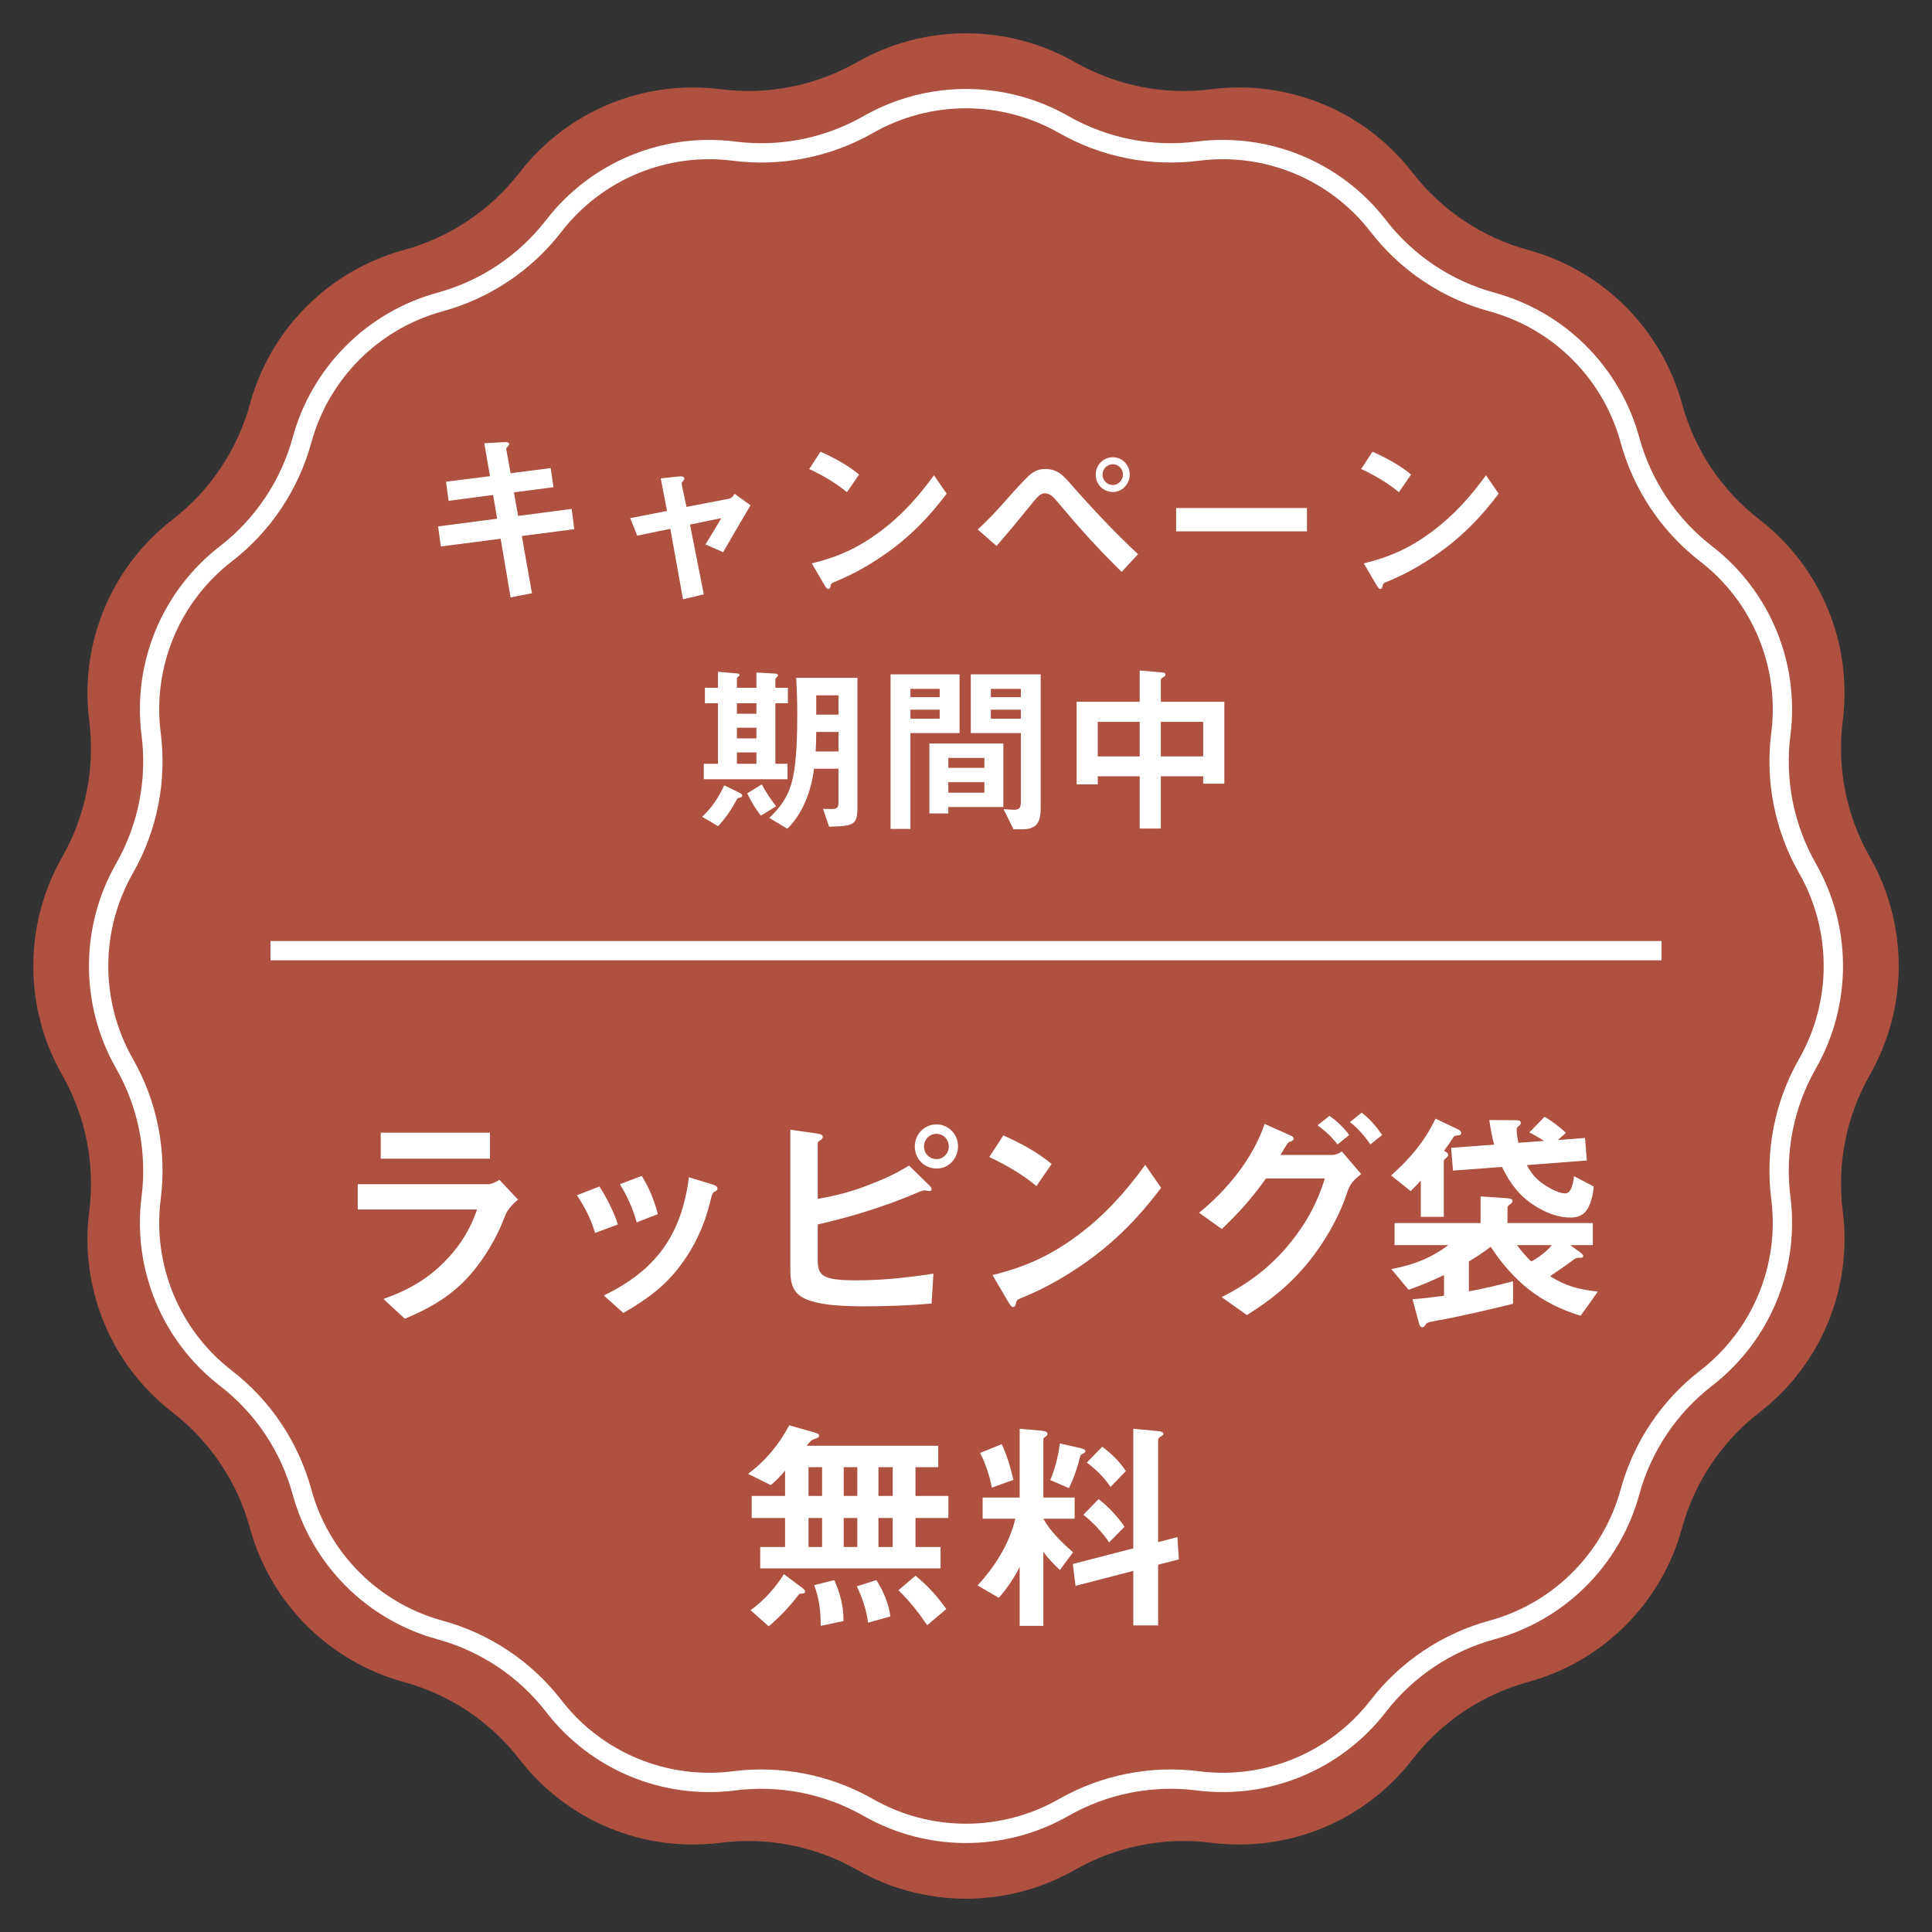 <svg width="126" height="126" viewBox="0 0 126 126" fill="none" xmlns="http://www.w3.org/2000/svg">
<rect x="0" y="0" width="126" height="126" fill="#333333" stroke="none"/>
<path d="M121.946 55.895C124.456 60.294 124.456 65.706 121.946 70.105C120.409 72.799 119.788 75.926 120.181 79.002C120.823 84.028 118.755 89.02 114.745 92.117C112.289 94.015 110.516 96.664 109.698 99.659C108.364 104.542 104.542 108.364 99.659 109.698C96.664 110.516 94.015 112.289 92.117 114.745C89.02 118.755 84.028 120.823 79.002 120.181C75.926 119.788 72.799 120.409 70.105 121.946C65.706 124.456 60.294 124.456 55.895 121.946C53.201 120.409 50.074 119.788 46.998 120.181C41.972 120.823 36.98 118.755 33.883 114.745C31.985 112.289 29.336 110.516 26.341 109.698C21.458 108.364 17.636 104.542 16.302 99.659C15.484 96.664 13.711 94.015 11.255 92.117C7.245 89.02 5.177 84.028 5.819 79.002C6.212 75.926 5.591 72.799 4.054 70.105C1.544 65.706 1.544 60.294 4.054 55.895C5.591 53.201 6.212 50.074 5.819 46.998C5.177 41.972 7.245 36.98 11.255 33.883C13.711 31.985 15.484 29.336 16.302 26.341C17.636 21.458 21.458 17.636 26.341 16.302C29.336 15.484 31.985 13.711 33.883 11.255C36.98 7.245 41.972 5.177 46.998 5.819C50.074 6.212 53.201 5.591 55.895 4.054C60.294 1.544 65.706 1.544 70.105 4.054C72.799 5.591 75.926 6.212 79.002 5.819C84.028 5.177 89.02 7.245 92.117 11.255C94.015 13.711 96.664 15.484 99.659 16.302C104.542 17.636 108.364 21.458 109.698 26.341C110.516 29.336 112.289 31.985 114.745 33.883C118.755 36.98 120.823 41.972 120.181 46.998C119.788 50.074 120.409 53.201 121.946 55.895Z" fill="#AE5141"/>
<path d="M117.879 56.631C120.129 60.575 120.129 65.425 117.879 69.369C116.366 72.021 115.755 75.098 116.142 78.127C116.717 82.631 114.863 87.105 111.27 89.88C108.852 91.748 107.107 94.356 106.302 97.304C105.106 101.681 101.68 105.107 97.304 106.302C94.356 107.108 91.748 108.852 89.88 111.271C87.104 114.864 82.63 116.717 78.126 116.142C75.098 115.756 72.02 116.367 69.369 117.88C65.425 120.13 60.574 120.13 56.63 117.88C53.979 116.367 50.901 115.756 47.873 116.142C43.369 116.717 38.895 114.864 36.119 111.271C34.251 108.852 31.643 107.108 28.695 106.302C24.319 105.107 20.893 101.681 19.697 97.304C18.892 94.356 17.147 91.748 14.729 89.88C11.136 87.105 9.282 82.631 9.857 78.127C10.244 75.098 9.633 72.021 8.12 69.369C5.87 65.425 5.87 60.575 8.12 56.631C9.633 53.979 10.244 50.902 9.857 47.873C9.282 43.369 11.136 38.895 14.729 36.12C17.147 34.252 18.892 31.643 19.697 28.696C20.893 24.319 24.319 20.893 28.695 19.697C31.643 18.892 34.251 17.147 36.119 14.729C38.895 11.136 43.369 9.282 47.873 9.857C50.901 10.244 53.979 9.633 56.63 8.12C60.574 5.87 65.425 5.87 69.369 8.12C72.02 9.633 75.098 10.244 78.126 9.857C82.63 9.282 87.104 11.136 89.88 14.729C91.748 17.147 94.356 18.892 97.304 19.697C101.68 20.893 105.106 24.319 106.302 28.696C107.107 31.643 108.852 34.252 111.27 36.12C114.863 38.895 116.717 43.369 116.142 47.873C115.755 50.902 116.366 53.979 117.879 56.631Z" stroke="white" stroke-width="1.26"/>
<path d="M31.955 73.87V75.565H24.83V73.87H31.955ZM26.405 86.005L25.01 84.715C26.69 84.115 27.98 83.38 29.21 82.06C30.095 81.1 30.68 80.125 31.115 78.88H23.33V77.23H31.835C32.075 77.23 32.375 77.065 32.57 76.945L33.785 78.235C33.14 78.775 33.005 79.105 32.87 79.465C32.24 81.13 31.145 82.705 30.185 83.65C29.03 84.76 27.86 85.39 26.405 86.005ZM42.905 79.18L41.525 79.72C41.255 78.76 40.895 77.995 40.43 77.23L41.855 76.69C42.32 77.44 42.665 78.265 42.905 79.18ZM44.93 76.78L46.46 77.245C46.655 77.305 46.79 77.38 46.79 77.5C46.79 77.62 46.715 77.68 46.595 77.725C46.52 77.755 46.505 77.785 46.46 77.875C46.43 77.935 46.4 78.025 46.295 78.46C45.935 79.93 45.275 81.355 44.345 82.57C43.325 83.935 42.125 84.775 40.655 85.63L39.38 84.49C42.77 82.84 44.435 80.575 44.93 76.78ZM40.295 79.855L38.81 80.41C38.57 79.585 38.18 78.775 37.625 77.95L39.095 77.38C39.515 78.025 40.055 79.06 40.295 79.855ZM61.1 76.21C60.29 76.21 59.66 75.58 59.66 74.77C59.66 73.99 60.275 73.33 61.07 73.33C61.865 73.33 62.48 73.975 62.48 74.77C62.48 75.535 61.88 76.21 61.1 76.21ZM59.285 76.015L60.545 77.245C60.665 77.365 60.755 77.455 60.755 77.545C60.755 77.605 60.725 77.68 60.62 77.68C60.59 77.68 60.515 77.665 60.44 77.65C60.365 77.635 60.305 77.635 60.26 77.635C60.155 77.635 59.915 77.74 59.57 77.89C57.56 78.73 55.46 79.375 53.33 79.855V82.15C53.33 83.185 53.6 83.5 55.865 83.5C57.545 83.5 59.21 83.32 60.875 83.065L60.755 85.015C59.33 85.135 57.89 85.195 56.45 85.195C55.325 85.195 53.165 85.18 52.235 84.55C51.635 84.16 51.545 83.5 51.545 82.84V73.675L53.21 73.915C53.45 73.945 53.66 74.005 53.66 74.14C53.66 74.245 53.6 74.305 53.45 74.395C53.375 74.44 53.33 74.5 53.33 74.56V78.19C54.725 77.935 55.58 77.71 56.9 77.185C57.785 76.84 58.475 76.51 59.285 76.015ZM60.26 74.77C60.26 75.235 60.62 75.595 61.085 75.595C61.535 75.595 61.88 75.205 61.88 74.77C61.88 74.32 61.535 73.945 61.07 73.945C60.62 73.945 60.26 74.32 60.26 74.77ZM68.585 75.91L67.595 77.35C66.665 76.585 65.615 75.97 64.52 75.46L65.435 74.05C66.53 74.53 67.67 75.145 68.585 75.91ZM75.725 77.47C74.585 78.97 73.445 80.23 71.99 81.43C70.625 82.555 68.795 83.71 67.205 84.4C66.755 84.595 66.65 84.64 66.5 84.7C66.32 84.775 66.305 84.82 66.275 84.955C66.245 85.09 66.2 85.24 66.08 85.24C65.96 85.24 65.87 85.105 65.72 84.85L64.73 83.155C66.875 82.63 68.525 81.88 70.295 80.56C72.05 79.255 73.415 77.725 74.69 75.97L75.725 77.47ZM90.14 74.02L89.375 74.635C89 74.095 88.565 73.585 88.04 73.18L88.805 72.565C89.315 72.94 89.78 73.495 90.14 74.02ZM87.995 74.02L87.23 74.635C86.84 74.14 86.45 73.765 85.925 73.39L86.705 72.775C87.215 73.135 87.62 73.525 87.995 74.02ZM87.515 75.1L88.775 76.57C88.055 77.11 87.98 77.41 87.77 78.025C87.215 79.615 86.285 81.115 85.43 82.195C84.215 83.71 82.955 84.745 81.32 85.765L79.67 84.595C81.62 83.62 83.18 82.375 84.485 80.62C85.385 79.42 85.955 78.28 86.405 76.855H82.565C81.62 78.175 80.87 79.015 79.685 80.155L78.2 79.09C80.015 77.635 81.725 75.535 82.475 73.3L84.095 74.02C84.29 74.11 84.365 74.155 84.365 74.26C84.365 74.365 84.275 74.41 84.14 74.455C84.005 74.5 83.96 74.545 83.51 75.325H86.87C87.095 75.325 87.335 75.22 87.515 75.1ZM97.13 73.045L98.84 73.06C98.975 73.06 99.185 73.06 99.185 73.24C99.185 73.315 99.125 73.375 99.065 73.42C98.915 73.54 98.915 73.57 98.915 73.69C98.915 73.945 98.975 74.275 99.02 74.53L100.7 74.41C100.385 74.2 100.07 74.02 99.74 73.855L100.73 72.835C101.165 73.075 101.78 73.54 102.125 73.885L101.6 74.35L103.37 74.215L103.49 75.685L99.575 75.985C99.8 76.39 100.01 76.705 100.37 77.005C100.76 77.335 101.57 77.83 102.08 77.83C102.515 77.83 102.62 77.02 102.65 76.705L103.94 77.38C103.91 77.8 103.82 78.235 103.64 78.64C103.385 79.21 102.995 79.405 102.41 79.405C101.585 79.405 100.79 79.075 100.1 78.64C99.08 77.995 98.48 77.17 97.955 76.105L94.76 76.345L94.64 74.86L97.445 74.65C97.295 74.095 97.205 73.615 97.13 73.045ZM93.62 72.955L95.075 73.645C95.165 73.69 95.3 73.78 95.3 73.885C95.3 74.005 95.225 74.035 95.06 74.05C94.895 74.065 94.835 74.095 94.805 74.14C94.61 74.44 94.4 74.755 94.175 75.055C94.295 75.1 94.445 75.19 94.445 75.325C94.445 75.4 94.37 75.475 94.31 75.52C94.22 75.595 94.16 75.655 94.16 75.715V79.36H92.66V76.99C92.45 77.23 92.24 77.455 92 77.68L90.725 76.66C91.97 75.55 92.9 74.455 93.62 72.955ZM102.41 81.205L103.07 81.685C103.13 81.73 103.25 81.82 103.25 81.91C103.25 82.03 103.145 82.03 103.025 82.03C102.86 82.03 102.77 82.045 102.65 82.135C102.14 82.525 101.615 82.87 101.09 83.23C102.14 83.89 102.995 84.1 104.21 84.235L103.085 85.81C100.475 85.015 98.705 83.575 97.22 81.31C96.755 81.67 96.29 81.97 95.795 82.27V84.22C96.77 84.04 97.73 83.815 98.675 83.56V85.03C97.55 85.315 94.76 85.96 93.71 86.125C93.08 86.23 93.035 86.29 92.945 86.425C92.9 86.5 92.855 86.56 92.765 86.56C92.63 86.56 92.57 86.41 92.54 86.29L92.12 84.73C92.81 84.685 93.5 84.595 94.175 84.505V83.155C93.425 83.515 92.66 83.845 91.865 84.115L90.74 82.765C92.18 82.495 93.275 82.075 94.46 81.205H90.95V79.765H96.56V78.025L98.315 78.145C98.495 78.16 98.645 78.205 98.645 78.34C98.645 78.415 98.555 78.49 98.495 78.535C98.435 78.58 98.315 78.655 98.315 78.745V79.765H103.88V81.205H102.41ZM101.21 81.205H98.93C99.23 81.595 99.5 81.925 99.86 82.27C100.355 82.015 100.85 81.625 101.21 81.205ZM51.47 92.955L53.165 93.435C53.27 93.465 53.42 93.525 53.42 93.63C53.42 93.735 53.285 93.795 53.18 93.825C52.91 93.9 52.805 94.035 52.61 94.29H61.19V95.685H59.705V97.56H61.85V99H59.705V100.89H61.34V102.285H49.58V100.89H51.2V99H49.025V97.56H51.2V95.91C50.915 96.27 50.615 96.555 50.27 96.855L48.785 96.12C49.91 95.295 50.825 94.185 51.47 92.955ZM53.615 97.56V95.685H52.73V97.56H53.615ZM55.91 97.56V95.685H55.025V97.56H55.91ZM58.22 97.56V95.685H57.29V97.56H58.22ZM52.73 100.89H53.615V99H52.73V100.89ZM55.025 100.89H55.91V99H55.025V100.89ZM57.29 100.89H58.22V99H57.29V100.89ZM51.125 102.66L52.34 103.575C52.46 103.665 52.505 103.725 52.505 103.8C52.505 103.92 52.34 103.935 52.25 103.935C52.145 103.935 52.13 103.95 52.07 104.025C51.5 104.775 50.855 105.45 50.135 106.065L48.95 105.015C49.82 104.385 50.555 103.575 51.125 102.66ZM58.595 103.71L59.705 102.765C60.515 103.425 61.115 104.085 61.715 104.94L60.47 105.99C59.9 105.15 59.33 104.43 58.595 103.71ZM53.105 103.38L54.41 103.05C54.785 103.905 55.025 104.775 55.01 105.72L53.525 106.035C53.525 105.045 53.435 104.31 53.105 103.38ZM55.88 103.455L57.155 103.05C57.605 103.755 57.965 104.595 58.07 105.42L56.615 105.825C56.51 105 56.24 104.205 55.88 103.455ZM68.045 101.205V106.035H66.5V102.195C66.17 102.855 65.63 103.665 65.135 104.205L63.755 103.395C64.865 102.21 65.855 100.635 66.215 99.045H64.085V97.665H66.5V93.18L67.85 93.3C68.075 93.315 68.315 93.36 68.315 93.51C68.315 93.6 68.255 93.645 68.195 93.69C68.09 93.765 68.045 93.795 68.045 93.87V97.665H70.085V99.045H68.045C68.495 99.87 69.275 100.62 69.98 101.235L69.125 102.39C68.735 102.03 68.36 101.64 68.045 101.205ZM75.53 100.575L76.79 100.245L76.88 101.7L75.53 102.045V106.005H73.91V102.45L70.145 103.425L69.965 102L73.91 100.98V93.18L75.515 93.33C75.695 93.345 75.875 93.39 75.875 93.51C75.875 93.57 75.815 93.63 75.695 93.69C75.575 93.75 75.53 93.84 75.53 93.915V100.575ZM69.125 94.14L70.385 94.425C70.67 94.485 70.79 94.545 70.79 94.635C70.79 94.695 70.715 94.77 70.61 94.815C70.475 94.875 70.46 94.905 70.43 95.04C70.28 95.685 70.025 96.435 69.71 97.05L68.495 96.525C68.81 95.805 69.02 94.92 69.125 94.14ZM63.92 94.755L65.33 94.185C65.675 94.92 65.915 95.73 66.095 96.51L64.685 97.02C64.55 96.27 64.265 95.43 63.92 94.755ZM70.88 95.385L71.885 94.35C72.485 94.8 73.025 95.325 73.43 95.94L72.425 96.975C72.02 96.36 71.465 95.82 70.88 95.385ZM70.655 98.79L71.645 97.77C72.275 98.25 72.89 98.91 73.34 99.57L72.335 100.59C71.885 99.93 71.27 99.27 70.655 98.79Z" fill="white"/>
<path d="M32.652 35.136L28.752 35.64L28.572 34.332L32.424 33.828L32.16 32.28L29.256 32.664L29.088 31.416L31.956 31.056L31.584 28.908C32.34 28.86 32.856 28.836 32.976 28.836C33.096 28.836 33.204 28.86 33.204 28.956C33.204 29.016 33.168 29.064 33.084 29.148C33.012 29.22 33.012 29.244 33.024 29.328L33.3 30.864L35.916 30.528L36.096 31.776L33.516 32.112L33.792 33.648L37.284 33.192L37.452 34.512L34.032 34.956L34.692 38.688L33.3 38.964L32.652 35.136ZM44.772 33.06L47.52 32.532C47.688 32.508 47.82 32.352 47.916 32.208L48.948 32.952C48.336 33.984 47.748 34.992 47.16 36.012L46.008 35.508C46.344 34.968 46.716 34.356 47.04 33.792L45 34.212L45.9 38.76L44.544 39.084L43.716 34.488L41.556 34.932L41.1 33.792L43.5 33.324L43.092 31.2C44.064 31.092 44.28 31.068 44.4 31.068C44.532 31.068 44.628 31.104 44.628 31.2C44.628 31.248 44.604 31.308 44.556 31.356C44.496 31.416 44.46 31.5 44.46 31.56C44.46 31.62 44.664 32.58 44.772 33.06ZM56.028 30.948L55.236 32.1C54.492 31.488 53.652 30.996 52.776 30.588L53.508 29.46C54.384 29.844 55.296 30.336 56.028 30.948ZM61.74 32.196C60.828 33.396 59.916 34.404 58.752 35.364C57.66 36.264 56.196 37.188 54.924 37.74C54.564 37.896 54.48 37.932 54.36 37.98C54.216 38.04 54.204 38.076 54.18 38.184C54.156 38.292 54.12 38.412 54.024 38.412C53.928 38.412 53.856 38.304 53.736 38.1L52.944 36.744C54.66 36.324 55.98 35.724 57.396 34.668C58.8 33.624 59.892 32.4 60.912 30.996L61.74 32.196ZM72.588 32.088C71.952 32.088 71.46 31.584 71.46 30.948C71.46 30.336 71.952 29.82 72.576 29.82C73.2 29.82 73.68 30.336 73.68 30.948C73.68 31.548 73.2 32.088 72.588 32.088ZM71.904 30.948C71.904 31.332 72.204 31.632 72.588 31.632C72.948 31.632 73.236 31.308 73.236 30.948C73.236 30.588 72.948 30.276 72.576 30.276C72.204 30.276 71.904 30.588 71.904 30.948ZM63.768 34.536C64.524 33.828 65.124 33.18 65.808 32.4C66.132 32.028 66.9 31.176 67.248 30.9C67.548 30.684 67.8 30.588 68.16 30.588C68.952 30.588 69.312 30.972 69.864 31.608C71.256 33.192 72.696 34.716 74.22 36.144L73.152 37.296C71.652 35.832 70.404 34.44 69.06 32.844C68.772 32.484 68.508 32.172 68.148 32.172C67.86 32.172 67.656 32.412 67.404 32.712C66.6 33.708 65.82 34.656 64.992 35.604L63.768 34.536ZM85.236 34.656H76.704V33.132H85.236V34.656ZM92.028 30.948L91.236 32.1C90.492 31.488 89.652 30.996 88.776 30.588L89.508 29.46C90.384 29.844 91.296 30.336 92.028 30.948ZM97.74 32.196C96.828 33.396 95.916 34.404 94.752 35.364C93.66 36.264 92.196 37.188 90.924 37.74C90.564 37.896 90.48 37.932 90.36 37.98C90.216 38.04 90.204 38.076 90.18 38.184C90.156 38.292 90.12 38.412 90.024 38.412C89.928 38.412 89.856 38.304 89.736 38.1L88.944 36.744C90.66 36.324 91.98 35.724 93.396 34.668C94.8 33.624 95.892 32.4 96.912 30.996L97.74 32.196ZM49.332 43.86L50.58 43.932C50.7 43.944 50.736 43.992 50.736 44.04C50.736 44.076 50.724 44.1 50.652 44.172C50.604 44.22 50.568 44.268 50.568 44.328V44.856H51.384V45.864H50.568V49.812H51.36V50.82H45.9V49.812H46.824V45.864H45.972V44.856H46.824V43.812L48.072 43.92C48.18 43.932 48.228 43.944 48.228 44.028C48.228 44.064 48.204 44.088 48.144 44.136C48.096 44.172 48.06 44.196 48.06 44.232V44.856H49.332V43.86ZM54.684 50.136H53.088C52.92 51.54 52.368 53.052 51.348 54.048L50.172 53.34C51 52.56 51.468 51.816 51.72 50.688C51.96 49.56 51.996 47.772 51.996 46.596C51.996 45.804 51.972 45.012 51.924 44.208H55.92V52.632C55.92 53.832 55.668 53.868 54.072 53.916L53.676 52.752C53.856 52.752 54.024 52.764 54.204 52.764C54.54 52.764 54.684 52.716 54.684 52.356V50.136ZM53.232 45.348V46.608H54.684V45.348H53.232ZM49.332 46.548V45.864H48.06V46.548H49.332ZM49.332 47.46H48.06V48.156H49.332V47.46ZM53.196 49.008H54.684V47.736H53.232C53.232 48.168 53.22 48.588 53.196 49.008ZM49.332 49.068H48.06V49.812H49.332V49.068ZM48.732 51.744L49.68 51.156C49.944 51.66 50.268 52.128 50.616 52.584L49.62 53.196C49.26 52.728 48.984 52.272 48.732 51.744ZM47.232 51.216L48.216 51.696C48.3 51.732 48.408 51.804 48.408 51.9C48.408 51.948 48.36 52.008 48.204 52.032C48.144 52.044 48.108 52.044 48.06 52.128C47.7 52.8 47.352 53.316 46.836 53.88L45.792 53.268C46.44 52.656 46.86 52.02 47.232 51.216ZM62.58 47.808H59.376V54.06H58.08V43.98H62.58V47.808ZM66.096 54.084L65.448 52.764C65.688 52.788 65.916 52.812 66.144 52.812C66.48 52.812 66.576 52.656 66.576 52.344V47.808H63.312V43.98H67.872V52.668C67.872 53.568 67.668 54.084 66.672 54.084H66.096ZM61.284 45.468V44.928H59.376V45.468H61.284ZM66.576 45.468V44.928H64.62V45.468H66.576ZM61.284 46.284H59.376V46.872H61.284V46.284ZM66.576 46.284H64.62V46.872H66.576V46.284ZM60.612 53.052V48.492H65.436V52.632H61.848V53.052H60.612ZM64.2 50.076V49.428H61.848V50.076H64.2ZM64.2 51.696V51.012H61.848V51.696H64.2ZM74.328 54.036V50.628H71.592V51.156H70.212V45.768H74.328V43.728L75.828 43.86C75.924 43.872 76.008 43.896 76.008 43.992C76.008 44.052 75.984 44.088 75.876 44.16C75.78 44.22 75.708 44.256 75.708 44.34V45.768H79.848V51.108H78.468V50.628H75.708V54.036H74.328ZM74.328 49.332V47.076H71.592V49.332H74.328ZM78.468 49.332V47.076H75.708V49.332H78.468Z" fill="white"/>
<path d="M17.641 62H108.361" stroke="white" stroke-width="1.26"/>
</svg>

